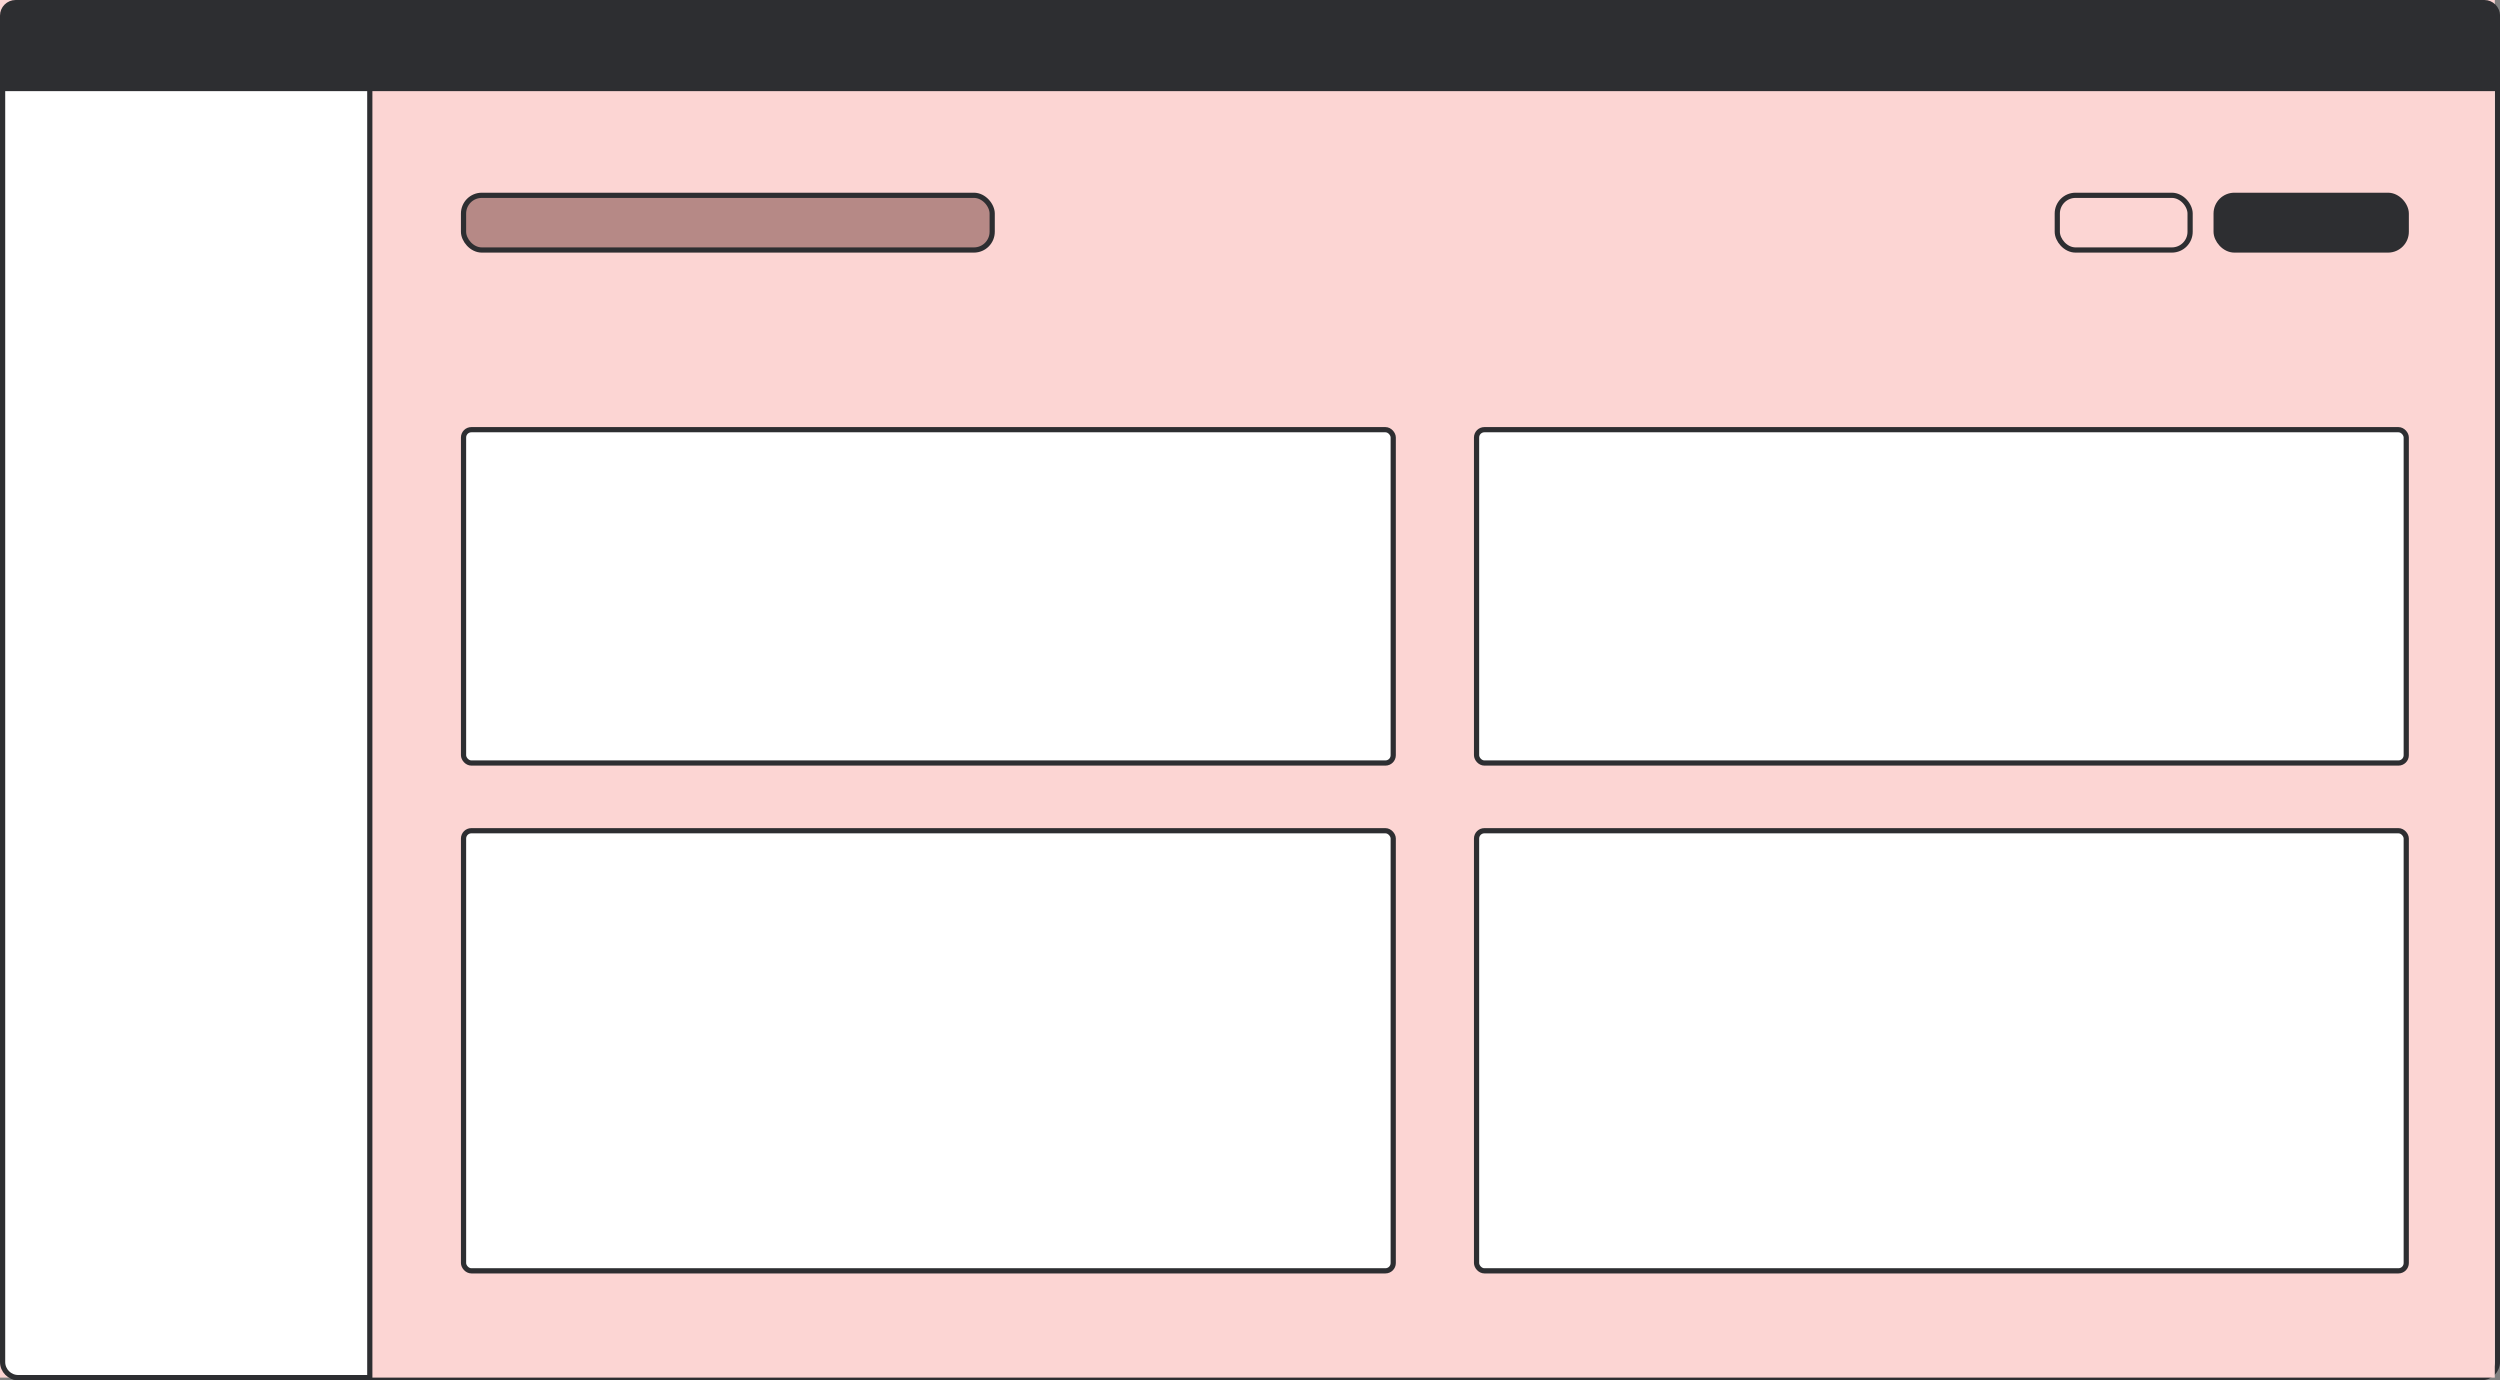 <?xml version="1.0" encoding="UTF-8"?>
<svg width="960px" height="530px" viewBox="0 0 960 530" version="1.1" xmlns="http://www.w3.org/2000/svg" xmlns:xlink="http://www.w3.org/1999/xlink">
    <rect x="0" y="0" width="960" height="530" fill="#808080" stroke="none"/>
    <!-- Generator: Sketch 64 (93537) - https://sketch.com -->
    <title>Page</title>
    <g id="Starter-Artboards" stroke="none" stroke-width="1" fill="none" fill-rule="evenodd">
        <g id="Artboard" transform="translate(-100, -2895)">
            <g id="Rectangle-+-Rectangle-Copy-4-+-Rectangle-Copy-+-Rectangle-Copy-3-+-Rectangle-Copy-2-+-Rectangle-Mask-Copy-Copy-Copy-Copy" transform="translate(100, 2895)">
                <rect id="Mask" stroke="#2D2E31" stroke-width="2" fill="#F5F5F5" x="1" y="1" width="958" height="528" rx="6"></rect>
                <rect id="Mask-Copy" fill="#FCD5D3" x="0" y="0" width="958" height="529"></rect>
                <path d="M954,1 L6,1 C4.619,1 3.369,1.56 2.464,2.464 C1.56,3.369 1,4.619 1,6 L1,34 L959,34 L959,6 C959,4.619 958.44,3.369 957.536,2.464 C956.631,1.56 955.381,1 954,1 Z" id="Mask" stroke="#2D2E31" stroke-width="2" fill="#2D2E31"></path>
                <rect id="Rectangle" stroke="#2D2E31" stroke-width="2" fill="#FFFFFF" x="178" y="165" width="357" height="128" rx="3"></rect>
                <rect id="Rectangle-Copy-4" stroke="#2D2E31" stroke-width="2" fill="#B68986" x="178" y="75" width="203" height="21" rx="7"></rect>
                <rect id="Rectangle-Copy-6" stroke="#2D2E31" stroke-width="2" fill="#2D2E31" x="851" y="75" width="73" height="21" rx="7"></rect>
                <rect id="Rectangle-Copy-7" stroke="#2D2E31" stroke-width="2" x="790" y="75" width="51" height="21" rx="7"></rect>
                <rect id="Rectangle-Copy" stroke="#2D2E31" stroke-width="2" fill="#FFFFFF" x="567" y="165" width="357" height="128" rx="3"></rect>
                <rect id="Rectangle-Copy-3" stroke="#2D2E31" stroke-width="2" fill="#FFFFFF" x="178" y="319" width="357" height="169" rx="3"></rect>
                <rect id="Rectangle-Copy-2" stroke="#2D2E31" stroke-width="2" fill="#FFFFFF" x="567" y="319" width="357" height="169" rx="3"></rect>
                <path d="M1,34 L142,34 L142,529 L7,529 C3.686,529 1,526.314 1,523 L1,34 L1,34 Z" id="Rectangle" stroke="#2D2E31" stroke-width="2" fill="#FFFFFF"></path>
            </g>
        </g>
    </g>
</svg>
